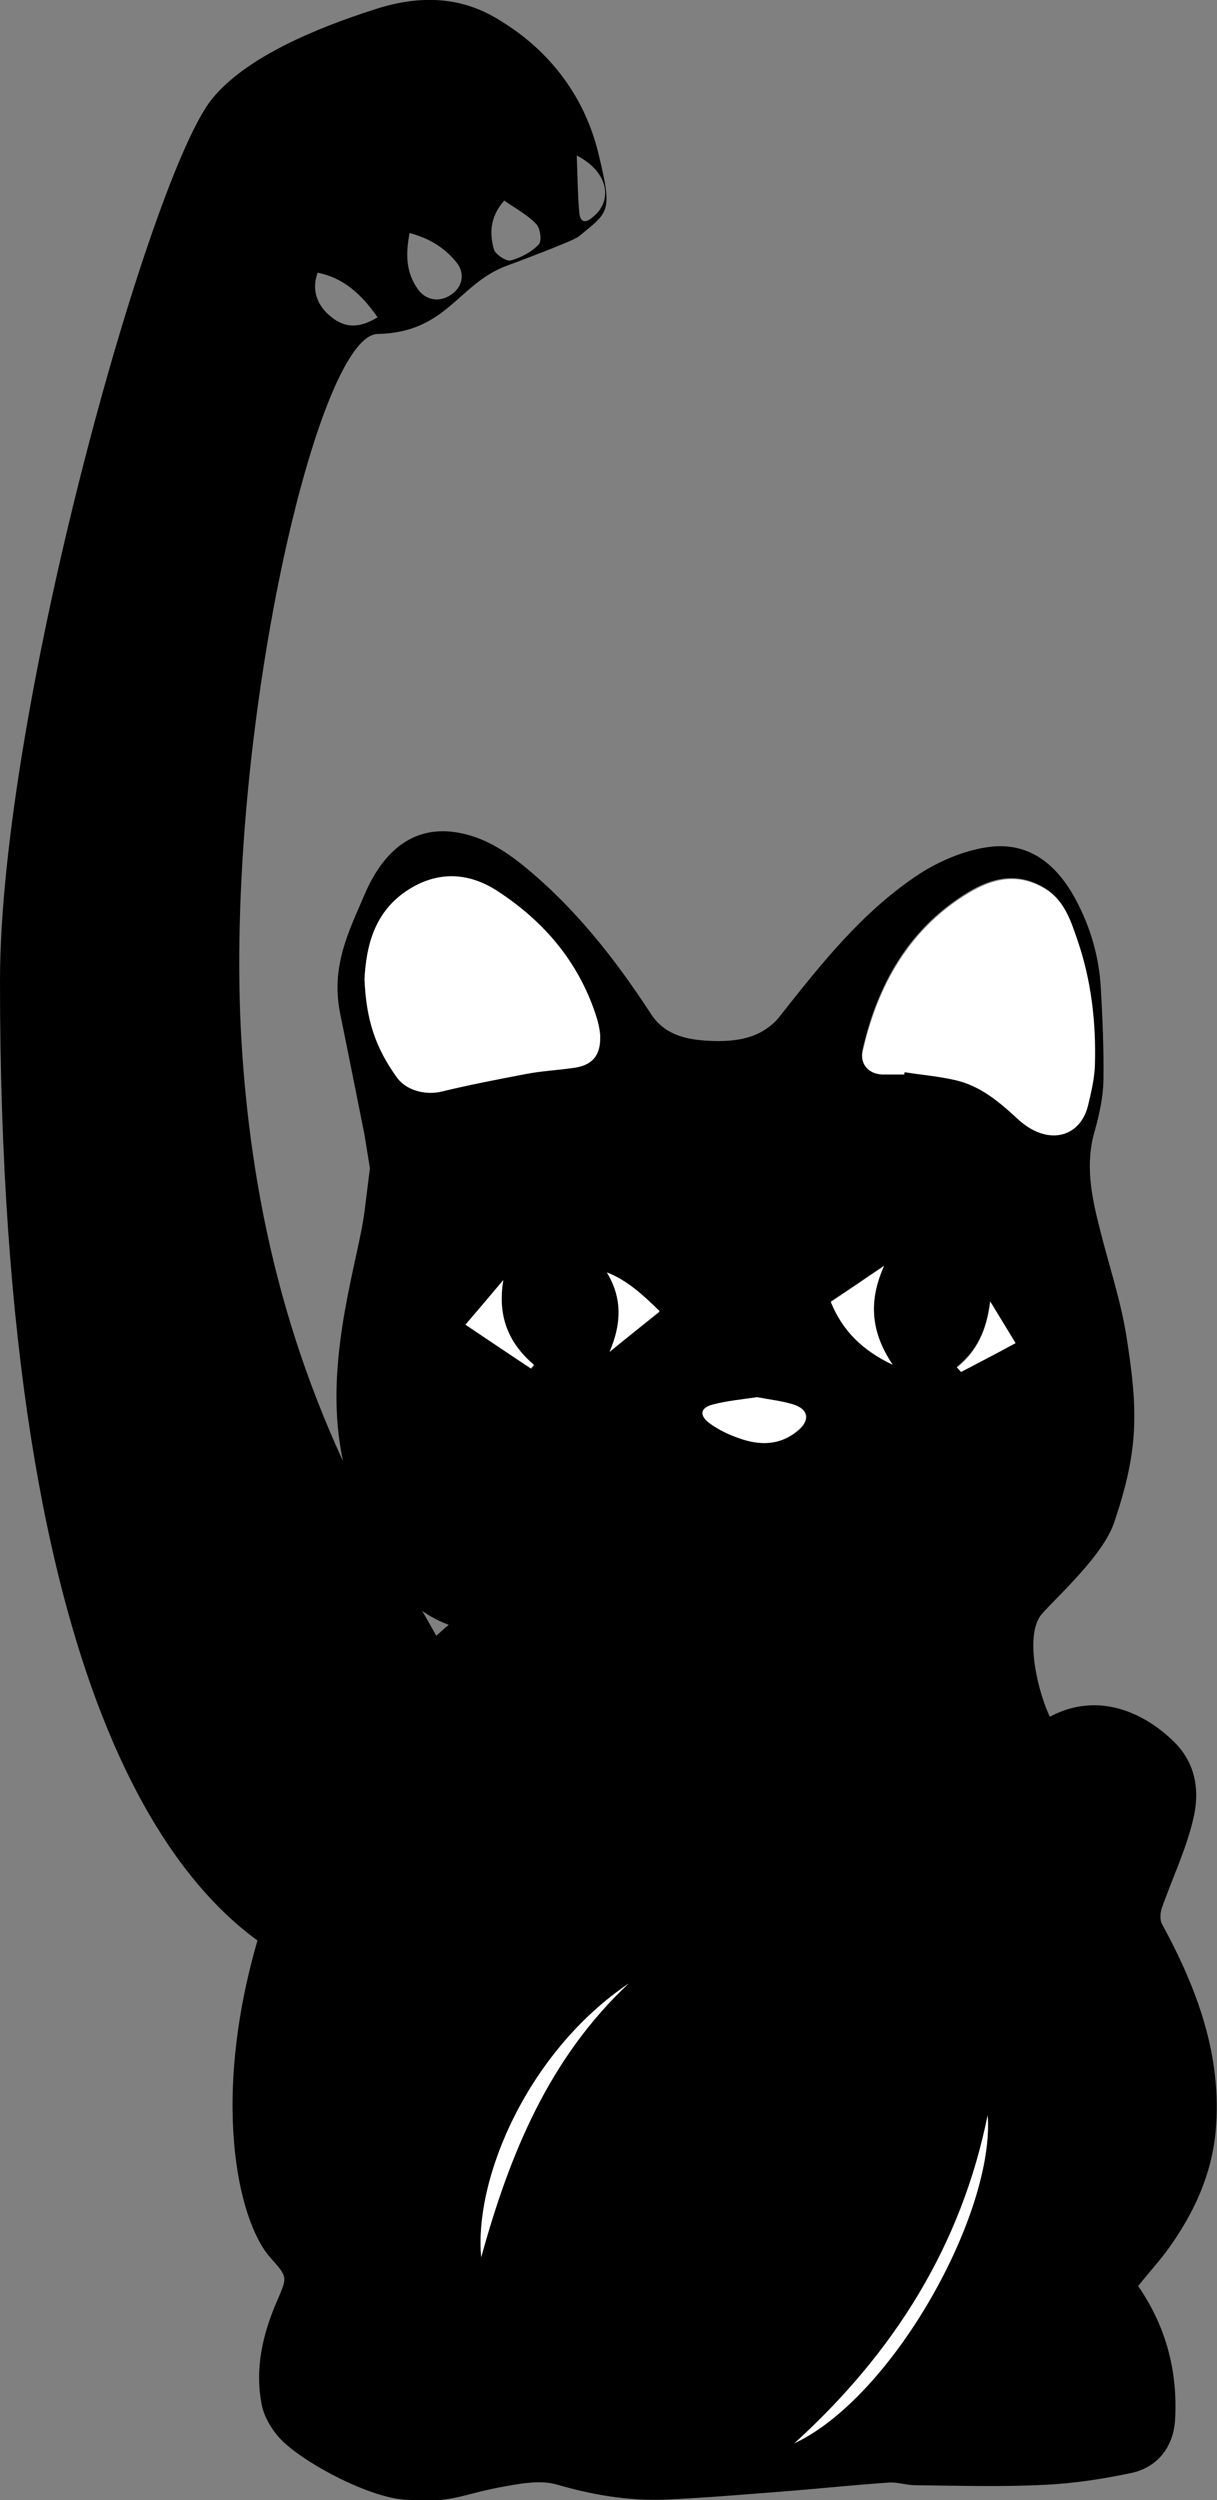<?xml version="1.0" encoding="utf-8"?>
<!-- Generator: Adobe Illustrator 24.0.1, SVG Export Plug-In . SVG Version: 6.00 Build 0)  -->
<svg version="1.1" id="レイヤー_1" xmlns="http://www.w3.org/2000/svg" xmlns:xlink="http://www.w3.org/1999/xlink" x="0px"
	 y="0px" viewBox="0 0 27.01 55.47" style="enable-background:new 0 0 27.01 55.47;" xml:space="preserve">
<rect x="0" y="0" width="27.01" height="55.47" fill="#808080" stroke="none"/>
<style type="text/css">
	.st0{fill:#FFFFFF;}
</style>
<g>
	<path d="M26.98,47.29c0.15-1.67-0.41-3.17-1.19-4.6c-0.05-0.09-0.04-0.24-0.01-0.34c0.23-0.66,0.54-1.3,0.7-1.98
		c0.15-0.61,0.07-1.23-0.41-1.71c-0.67-0.67-1.71-1.14-2.77-0.57c-0.24-0.5-0.55-1.68-0.23-2.21c0.13-0.22,1.38-1.29,1.65-2.08
		c0.56-1.64,0.54-2.5,0.28-4.15c-0.13-0.82-0.4-1.61-0.6-2.42c-0.18-0.71-0.32-1.42-0.1-2.15c0.1-0.36,0.18-0.73,0.19-1.1
		c0.01-0.69-0.02-1.39-0.06-2.08c-0.04-0.68-0.23-1.33-0.55-1.93c-0.42-0.79-1.05-1.32-1.99-1.17c-0.51,0.08-1.03,0.3-1.47,0.58
		c-1.27,0.83-2.2,2.01-3.13,3.19c-0.16,0.2-0.42,0.37-0.67,0.44c-0.29,0.09-0.62,0.1-0.93,0.08c-0.49-0.03-0.96-0.14-1.26-0.62
		c-0.79-1.21-1.68-2.34-2.81-3.26c-0.48-0.39-1-0.7-1.63-0.76c-0.91-0.08-1.52,0.51-1.9,1.4c-0.36,0.84-0.75,1.6-0.54,2.64
		c0.21,1.03,0.54,2.69,0.54,2.69l0.12,0.74c0,0,0,0-0.12,0.96c-0.13,1.04-0.85,3.13-0.55,5.13c0.23,1.55,0.86,2.38,1.22,3.07
		c0.36,0.69,1.2,0.97,1.2,0.97s-2.75,2.17-4.17,6.75C4.65,46.5,5.27,49.27,6,50.09c0.39,0.44,0.38,0.42,0.15,0.96
		c-0.32,0.73-0.5,1.51-0.34,2.31c0.06,0.3,0.26,0.61,0.48,0.82c0.58,0.54,1.93,1.23,2.69,1.28c1.16,0.08,1.16-0.11,2.31-0.31
		c0.34-0.06,0.73-0.12,1.05-0.03c0.79,0.23,1.59,0.37,2.41,0.34c0.91-0.04,1.83-0.12,2.74-0.19c0.75-0.06,1.5-0.14,2.25-0.19
		c0.19-0.01,0.38,0.06,0.58,0.06c0.96,0.01,1.92,0.04,2.88-0.01c0.64-0.03,1.28-0.13,1.9-0.26c0.59-0.12,0.95-0.59,0.98-1.19
		c0.06-1.07-0.2-2.06-0.82-2.96c0.23-0.29,0.47-0.55,0.68-0.84C26.5,49.1,26.89,48.25,26.98,47.29z M8.82,23.92
		c-0.49-0.67-0.7-1.29-0.73-2.2c0.04-0.74,0.23-1.51,0.99-1.99c0.65-0.41,1.33-0.37,1.96,0.04c1.02,0.67,1.79,1.56,2.18,2.74
		c0.05,0.15,0.09,0.31,0.1,0.47c0.01,0.34-0.09,0.64-0.57,0.71c-0.36,0.06-0.72,0.07-1.08,0.14c-0.63,0.12-1.25,0.24-1.87,0.39
		C9.46,24.3,9.03,24.2,8.82,23.92z M11.17,28.41c-0.13,0.78,0.09,1.39,0.68,1.88c-0.02,0.03-0.04,0.06-0.06,0.08
		c-0.47-0.31-0.94-0.63-1.45-0.97C10.64,29.03,10.9,28.72,11.17,28.41z M10.68,50.08c-0.16-1.77,1.05-4.56,3.27-6.07
		C12.18,45.66,11.3,47.8,10.68,50.08z M13.53,30c0.26-0.61,0.29-1.18-0.06-1.76c0.46,0.18,0.81,0.5,1.17,0.87
		C14.26,29.41,13.89,29.7,13.53,30z M19.62,28.08c-0.36,0.81-0.28,1.49,0.19,2.19c-0.67-0.32-1.1-0.75-1.37-1.4
		C18.8,28.64,19.17,28.38,19.62,28.08z M16.41,31.91c-0.23-0.08-0.46-0.19-0.65-0.33c-0.25-0.18-0.21-0.35,0.08-0.42
		c0.31-0.08,0.63-0.11,0.97-0.16c0.26,0.05,0.53,0.08,0.8,0.16c0.34,0.1,0.38,0.35,0.11,0.58C17.31,32.08,16.86,32.07,16.41,31.91z
		 M17.63,54.21c2.22-2.02,3.71-4.41,4.29-7.28C22.08,49.11,19.82,53.18,17.63,54.21z M21.32,30.43c-0.03-0.03-0.06-0.06-0.09-0.1
		c0.45-0.36,0.67-0.83,0.74-1.46c0.2,0.33,0.36,0.59,0.56,0.92C22.11,30.02,21.72,30.23,21.32,30.43z M21.21,23.95
		c-0.37-0.09-0.76-0.12-1.14-0.18c0,0.02,0,0.03-0.01,0.05c-0.16,0-0.33,0-0.49,0c-0.3,0-0.49-0.22-0.43-0.52
		c0.3-1.33,0.91-2.49,2.02-3.29c0.57-0.41,1.24-0.76,1.99-0.33c0.45,0.26,0.6,0.71,0.75,1.15c0.32,0.9,0.42,1.84,0.39,2.79
		c-0.01,0.3-0.07,0.59-0.15,0.88c-0.18,0.72-0.91,0.92-1.57,0.3C22.18,24.44,21.76,24.08,21.21,23.95z"/>
	<path class="st0" d="M24.15,24.52c0.07-0.29,0.14-0.59,0.15-0.88c0.03-0.95-0.08-1.89-0.39-2.79c-0.15-0.44-0.3-0.9-0.75-1.15
		c-0.75-0.43-1.41-0.08-1.99,0.33c-1.11,0.8-1.72,1.97-2.02,3.29c-0.07,0.29,0.13,0.51,0.43,0.52c0.16,0,0.33,0,0.49,0
		c0-0.02,0-0.03,0.01-0.05c0.38,0.06,0.76,0.09,1.14,0.18c0.55,0.13,0.97,0.49,1.37,0.86C23.25,25.44,23.98,25.24,24.15,24.52z"/>
	<path class="st0" d="M12.75,23.69c0.48-0.07,0.58-0.37,0.57-0.71c-0.01-0.16-0.05-0.32-0.1-0.47c-0.39-1.18-1.15-2.07-2.18-2.74
		c-0.63-0.41-1.3-0.45-1.96-0.04c-0.77,0.48-0.95,1.25-0.99,1.99c0.04,0.91,0.25,1.54,0.73,2.2c0.21,0.28,0.63,0.38,0.97,0.3
		c0.62-0.15,1.24-0.27,1.87-0.39C12.02,23.76,12.39,23.74,12.75,23.69z"/>
	<path class="st0" d="M17.63,54.21c2.19-1.03,4.45-5.11,4.29-7.28C21.34,49.81,19.85,52.2,17.63,54.21z"/>
	<path class="st0" d="M10.68,50.08c0.63-2.28,1.5-4.41,3.27-6.07C11.73,45.51,10.52,48.31,10.68,50.08z"/>
	<path class="st0" d="M17.6,31.16c-0.26-0.08-0.54-0.11-0.8-0.16c-0.34,0.05-0.66,0.08-0.97,0.16c-0.29,0.07-0.32,0.24-0.08,0.42
		c0.19,0.14,0.42,0.25,0.65,0.33c0.45,0.16,0.9,0.17,1.3-0.17C17.98,31.51,17.94,31.27,17.6,31.16z"/>
	<path class="st0" d="M19.81,30.28c-0.47-0.7-0.55-1.39-0.19-2.19c-0.44,0.3-0.81,0.55-1.18,0.8C18.7,29.53,19.14,29.96,19.81,30.28
		z"/>
	<path class="st0" d="M13.47,28.23c0.35,0.58,0.32,1.15,0.06,1.76c0.37-0.3,0.73-0.59,1.11-0.9C14.28,28.74,13.93,28.41,13.47,28.23
		z"/>
	<path class="st0" d="M11.85,30.28c-0.58-0.49-0.81-1.1-0.68-1.88c-0.26,0.31-0.53,0.63-0.84,0.99c0.51,0.34,0.98,0.66,1.45,0.97
		C11.8,30.34,11.83,30.31,11.85,30.28z"/>
	<path class="st0" d="M21.24,30.34c0.03,0.03,0.06,0.06,0.09,0.1c0.4-0.21,0.79-0.41,1.21-0.64c-0.2-0.33-0.36-0.59-0.56-0.92
		C21.9,29.51,21.69,29.98,21.24,30.34z"/>
	<path d="M5.38,23.42C4.9,16.74,7,7.44,8.38,7.41c1.52-0.03,1.78-1.09,2.83-1.5c0,0,1.49-0.55,1.63-0.66
		c0.68-0.56,0.76-0.53,0.44-1.85c-0.29-1.2-1.03-2.25-2.19-2.95C10.2-0.11,9.26-0.1,8.31,0.21C7,0.63,5.46,1.27,4.71,2.19
		C3.35,3.84,0,15.72,0,21.77c0,15.96,3.99,21.44,7.84,22.25c1.87,0.39,2.83-1.21,3.19-3.11C11.79,36.95,6.13,34.1,5.38,23.42z
		 M8.38,7.04C8,7.27,7.68,7.3,7.35,7.03c-0.32-0.25-0.44-0.61-0.3-0.98C7.64,6.17,8.03,6.54,8.38,7.04z M12.86,4.75
		c-0.04-0.41-0.04-0.82-0.06-1.3c0.72,0.37,0.81,1.02,0.34,1.38C12.96,4.98,12.88,4.89,12.86,4.75z M10.96,5.53
		c-0.09-0.34-0.1-0.7,0.23-1.08c0.26,0.18,0.52,0.32,0.71,0.52c0.09,0.09,0.13,0.37,0.06,0.45c-0.16,0.17-0.4,0.3-0.63,0.36
		C11.23,5.8,10.99,5.64,10.96,5.53z M9.09,5.17c0.45,0.12,0.78,0.33,1.04,0.65c0.19,0.23,0.15,0.54-0.12,0.72
		C9.75,6.72,9.44,6.66,9.27,6.41C9.01,6.04,9,5.65,9.09,5.17z"/>
</g>
</svg>
